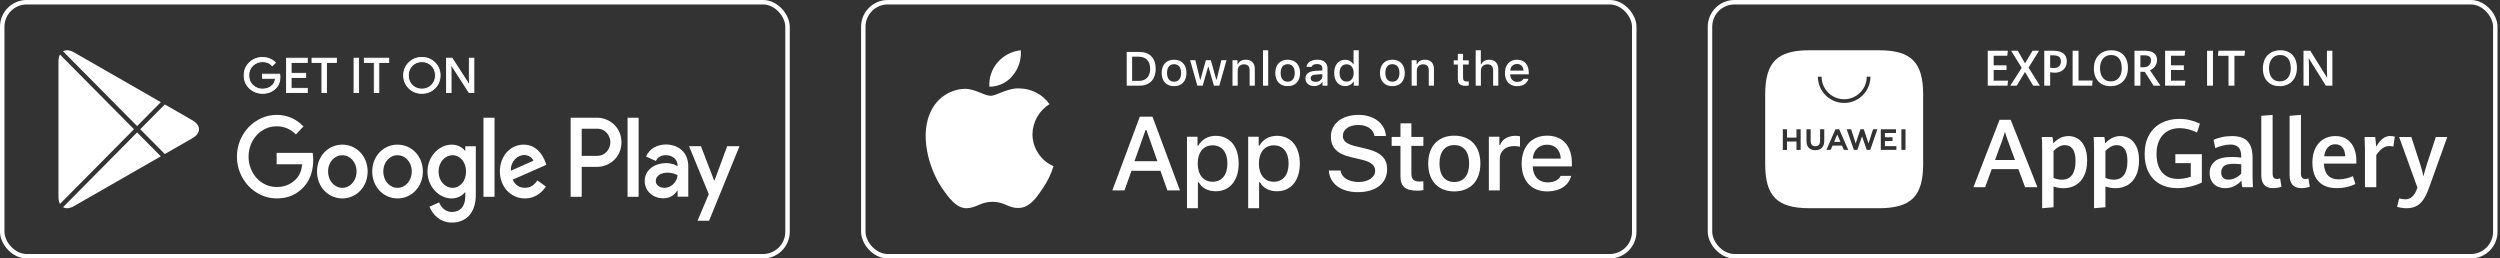<svg width="561" height="58" viewBox="0 0 561 58" fill="none" xmlns="http://www.w3.org/2000/svg">
<rect x="0" y="0" width="561" height="58" fill="#333333" stroke="none"/>
<path d="M89.207 32.455C86.078 32.455 83.528 34.993 83.528 38.49C83.528 41.965 86.078 44.525 89.207 44.525C92.338 44.525 94.888 41.965 94.888 38.49C94.886 34.993 92.336 32.455 89.207 32.455ZM89.207 42.15C87.493 42.15 86.015 40.641 86.015 38.491C86.015 36.319 87.494 34.833 89.207 34.833C90.922 34.833 92.4 36.319 92.4 38.491C92.4 40.64 90.922 42.15 89.207 42.15ZM76.817 32.455C73.688 32.455 71.138 34.993 71.138 38.49C71.138 41.965 73.688 44.525 76.817 44.525C79.947 44.525 82.497 41.965 82.497 38.49C82.497 34.993 79.947 32.455 76.817 32.455ZM76.817 42.15C75.102 42.15 73.624 40.641 73.624 38.491C73.624 36.319 75.103 34.833 76.817 34.833C78.532 34.833 80.01 36.319 80.01 38.491C80.011 40.64 78.532 42.15 76.817 42.15ZM62.08 34.308V36.868H67.824C67.652 38.308 67.203 39.36 66.516 40.091C65.681 40.982 64.373 41.965 62.08 41.965C58.544 41.965 55.779 38.924 55.779 35.152C55.779 31.38 58.544 28.339 62.08 28.339C63.987 28.339 65.38 29.14 66.409 30.169L68.102 28.362C66.665 26.899 64.759 25.779 62.08 25.779C57.236 25.779 53.164 29.985 53.164 35.152C53.164 40.319 57.236 44.525 62.08 44.525C64.694 44.525 66.667 43.61 68.209 41.896C69.794 40.204 70.288 37.826 70.288 35.906C70.288 35.313 70.245 34.763 70.159 34.306H62.08V34.308ZM122.353 36.296C121.882 34.948 120.445 32.455 117.509 32.455C114.595 32.455 112.172 34.901 112.172 38.49C112.172 41.873 114.574 44.525 117.788 44.525C120.38 44.525 121.881 42.834 122.503 41.85L120.575 40.478C119.932 41.484 119.053 42.147 117.788 42.147C116.524 42.147 115.623 41.529 115.044 40.318L122.61 36.98L122.353 36.296ZM114.637 38.308C114.574 35.975 116.331 34.788 117.596 34.788C118.582 34.788 119.417 35.314 119.697 36.068L114.637 38.308ZM108.487 44.16H110.972V26.421H108.487V44.16ZM104.414 33.804H104.329C103.771 33.095 102.699 32.455 101.35 32.455C98.521 32.455 95.928 35.107 95.928 38.514C95.928 41.897 98.521 44.527 101.35 44.527C102.701 44.527 103.771 43.887 104.329 43.156H104.414V44.024C104.414 46.333 103.257 47.568 101.393 47.568C99.871 47.568 98.928 46.403 98.542 45.419L96.378 46.38C96.999 47.979 98.648 49.946 101.393 49.946C104.308 49.946 106.773 48.117 106.773 43.658V32.822H104.415V33.804H104.414ZM101.564 42.15C99.85 42.15 98.414 40.617 98.414 38.514C98.414 36.387 99.85 34.833 101.564 34.833C103.257 34.833 104.586 36.387 104.586 38.514C104.586 40.617 103.257 42.15 101.564 42.15ZM133.999 26.421H128.051V44.16H130.532V37.44H133.997C136.748 37.44 139.454 35.315 139.454 31.931C139.454 28.547 136.75 26.421 133.999 26.421ZM134.062 34.971H130.532V28.89H134.062C135.918 28.89 136.972 30.529 136.972 31.931C136.972 33.305 135.918 34.971 134.062 34.971ZM149.404 32.423C147.606 32.423 145.745 33.268 144.975 35.139L147.178 36.12C147.649 35.139 148.527 34.819 149.446 34.819C150.73 34.819 152.035 35.64 152.056 37.101V37.284C151.606 37.01 150.643 36.6 149.467 36.6C147.093 36.6 144.674 37.992 144.674 40.593C144.674 42.967 146.622 44.495 148.804 44.495C150.472 44.495 151.392 43.696 151.97 42.76H152.055V44.129H154.452V37.328C154.453 34.18 152.248 32.423 149.404 32.423ZM149.103 42.145C148.291 42.145 147.157 41.711 147.157 40.638C147.157 39.269 148.569 38.744 149.789 38.744C150.879 38.744 151.394 38.995 152.056 39.337C151.863 40.982 150.537 42.145 149.103 42.145ZM163.181 32.811L160.336 40.502H160.251L157.298 32.811H154.624L159.052 43.56L156.527 49.54H159.116L165.942 32.811H163.181ZM140.824 44.16H143.305V26.421H140.824V44.16Z" fill="white"/>
<path d="M62.831 17.229C62.831 18.306 62.502 19.163 61.843 19.803C61.094 20.564 60.118 20.944 58.918 20.944C57.769 20.944 56.791 20.559 55.988 19.788C55.183 19.015 54.781 18.059 54.781 16.918C54.781 15.776 55.183 14.82 55.988 14.049C56.791 13.277 57.769 12.891 58.918 12.891C59.489 12.891 60.034 12.999 60.551 13.214C61.07 13.43 61.486 13.716 61.796 14.075L61.097 14.753C60.57 14.143 59.844 13.838 58.916 13.838C58.078 13.838 57.353 14.123 56.741 14.694C56.13 15.264 55.824 16.006 55.824 16.917C55.824 17.828 56.13 18.57 56.741 19.14C57.353 19.711 58.078 19.996 58.916 19.996C59.806 19.996 60.548 19.709 61.141 19.135C61.526 18.761 61.749 18.241 61.808 17.574H58.916V16.647H62.774C62.814 16.849 62.831 17.043 62.831 17.229Z" fill="white"/>
<path d="M68.95 14.009H65.324V16.453H68.594V17.38H65.324V19.824H68.95V20.772H64.301V13.062H68.95V14.009Z" fill="white"/>
<path d="M73.264 20.772H72.241V14.009H70.016V13.062H75.488V14.009H73.264V20.772Z" fill="white"/>
<path d="M79.447 20.772V13.062H80.47V20.772H79.447Z" fill="white"/>
<path d="M85.008 20.772H83.984V14.009H81.76V13.062H87.232V14.009H85.008V20.772Z" fill="white"/>
<path d="M97.59 19.776C96.807 20.555 95.834 20.944 94.67 20.944C93.506 20.944 92.534 20.555 91.752 19.776C90.969 18.997 90.579 18.044 90.579 16.917C90.579 15.79 90.969 14.837 91.752 14.058C92.534 13.279 93.506 12.889 94.67 12.889C95.827 12.889 96.799 13.281 97.585 14.063C98.37 14.846 98.763 15.797 98.763 16.917C98.763 18.044 98.371 18.997 97.59 19.776ZM92.507 19.13C93.096 19.708 93.817 19.996 94.67 19.996C95.523 19.996 96.245 19.707 96.833 19.13C97.423 18.552 97.719 17.814 97.719 16.917C97.719 16.02 97.423 15.283 96.833 14.704C96.245 14.126 95.523 13.838 94.67 13.838C93.817 13.838 93.096 14.127 92.507 14.704C91.919 15.283 91.623 16.02 91.623 16.917C91.623 17.814 91.919 18.552 92.507 19.13Z" fill="white"/>
<path d="M100.199 20.772V13.062H101.444L105.314 19.059H105.357L105.314 17.574V13.062H106.337V20.772H105.268L101.219 14.483H101.176L101.219 15.969V20.772H100.199Z" fill="white"/>
<path d="M62.831 17.229C62.831 18.306 62.502 19.163 61.843 19.803C61.094 20.564 60.118 20.944 58.918 20.944C57.769 20.944 56.791 20.559 55.988 19.788C55.183 19.015 54.781 18.059 54.781 16.918C54.781 15.776 55.183 14.82 55.988 14.049C56.791 13.277 57.769 12.891 58.918 12.891C59.489 12.891 60.034 12.999 60.551 13.214C61.07 13.43 61.486 13.716 61.796 14.075L61.097 14.753C60.57 14.143 59.844 13.838 58.916 13.838C58.078 13.838 57.353 14.123 56.741 14.694C56.13 15.264 55.824 16.006 55.824 16.917C55.824 17.828 56.13 18.57 56.741 19.14C57.353 19.711 58.078 19.996 58.916 19.996C59.806 19.996 60.548 19.709 61.141 19.135C61.526 18.761 61.749 18.241 61.808 17.574H58.916V16.647H62.774C62.814 16.849 62.831 17.043 62.831 17.229Z" stroke="white" stroke-width="0.2" stroke-miterlimit="10"/>
<path d="M68.95 14.009H65.324V16.453H68.594V17.38H65.324V19.824H68.95V20.772H64.301V13.062H68.95V14.009Z" stroke="white" stroke-width="0.2" stroke-miterlimit="10"/>
<path d="M73.264 20.772H72.241V14.009H70.016V13.062H75.488V14.009H73.264V20.772Z" stroke="white" stroke-width="0.2" stroke-miterlimit="10"/>
<path d="M79.447 20.772V13.062H80.47V20.772H79.447Z" stroke="white" stroke-width="0.2" stroke-miterlimit="10"/>
<path d="M85.008 20.772H83.984V14.009H81.76V13.062H87.232V14.009H85.008V20.772Z" stroke="white" stroke-width="0.2" stroke-miterlimit="10"/>
<path d="M97.59 19.776C96.807 20.555 95.834 20.944 94.67 20.944C93.506 20.944 92.534 20.555 91.752 19.776C90.969 18.997 90.579 18.044 90.579 16.917C90.579 15.79 90.969 14.837 91.752 14.058C92.534 13.279 93.506 12.889 94.67 12.889C95.827 12.889 96.799 13.281 97.585 14.063C98.37 14.846 98.763 15.797 98.763 16.917C98.763 18.044 98.371 18.997 97.59 19.776ZM92.507 19.13C93.096 19.708 93.817 19.996 94.67 19.996C95.523 19.996 96.245 19.707 96.833 19.13C97.423 18.552 97.719 17.814 97.719 16.917C97.719 16.02 97.423 15.283 96.833 14.704C96.245 14.126 95.523 13.838 94.67 13.838C93.817 13.838 93.096 14.127 92.507 14.704C91.919 15.283 91.623 16.02 91.623 16.917C91.623 17.814 91.919 18.552 92.507 19.13Z" stroke="white" stroke-width="0.2" stroke-miterlimit="10"/>
<path d="M100.199 20.772V13.062H101.444L105.314 19.059H105.357L105.314 17.574V13.062H106.337V20.772H105.268L101.219 14.483H101.176L101.219 15.969V20.772H100.199Z" stroke="white" stroke-width="0.2" stroke-miterlimit="10"/>
<path fill-rule="evenodd" clip-rule="evenodd" d="M13.457 12.241C13.241 12.638 13.12 13.15 13.12 13.763V44.239C13.12 44.854 13.242 45.367 13.458 45.764L30.062 29.002L13.457 12.241ZM14.146 46.49C14.774 46.853 15.638 46.806 16.589 46.261L36.084 35.08L30.766 29.712L14.146 46.49ZM36.983 34.566L43.214 30.992C45.121 29.897 45.121 28.107 43.214 27.013L36.981 23.438L31.47 29.002L36.983 34.566ZM36.084 22.923L16.589 11.742C15.637 11.196 14.772 11.15 14.145 11.514L30.766 28.291L36.084 22.923Z" fill="white"/>
<rect x="0.5" y="0.5" width="176.222" height="57" rx="5.5" stroke="white"/>
<path d="M314.265 27.679V30.732H312.293V32.733H314.265V39.535C314.265 41.857 315.348 42.786 318.073 42.786C318.551 42.786 319.007 42.73 319.406 42.664V40.685C319.064 40.718 318.848 40.74 318.472 40.74C317.252 40.74 316.716 40.187 316.716 38.926V32.733H319.406V30.732H316.716V27.679H314.265Z" fill="white"/>
<path d="M326.347 42.952C329.973 42.952 332.196 40.596 332.196 36.692C332.196 32.811 329.961 30.444 326.347 30.444C322.722 30.444 320.488 32.811 320.488 36.692C320.488 40.596 322.711 42.952 326.347 42.952ZM326.347 40.839C324.216 40.839 323.019 39.324 323.019 36.692C323.019 34.083 324.216 32.556 326.347 32.556C328.468 32.556 329.676 34.083 329.676 36.692C329.676 39.313 328.468 40.839 326.347 40.839Z" fill="white"/>
<path d="M334.098 42.719H336.549V35.609C336.549 33.917 337.86 32.778 339.718 32.778C340.152 32.778 340.881 32.855 341.086 32.921V30.577C340.824 30.511 340.357 30.477 339.992 30.477C338.373 30.477 336.994 31.34 336.64 32.523H336.458V30.676H334.098V42.719Z" fill="white"/>
<path d="M347.172 32.468C348.985 32.468 350.171 33.695 350.228 35.587H343.957C344.094 33.706 345.36 32.468 347.172 32.468ZM350.216 39.468C349.76 40.408 348.746 40.928 347.264 40.928C345.303 40.928 344.037 39.59 343.957 37.477V37.345H352.724V36.515C352.724 32.733 350.638 30.444 347.184 30.444C343.684 30.444 341.461 32.888 341.461 36.737C341.461 40.585 343.638 42.952 347.195 42.952C350.034 42.952 352.018 41.625 352.576 39.468H350.216Z" fill="white"/>
<path d="M298.191 38.272C298.38 41.229 300.92 43.121 304.702 43.121C308.743 43.121 311.271 41.138 311.271 37.974C311.271 35.487 309.83 34.111 306.332 33.32L304.454 32.873C302.232 32.369 301.334 31.693 301.334 30.512C301.334 29.022 302.728 28.048 304.82 28.048C306.805 28.048 308.176 28.999 308.424 30.524H311C310.846 27.738 308.317 25.778 304.855 25.778C301.133 25.778 298.652 27.738 298.652 30.684C298.652 33.114 300.058 34.558 303.142 35.258L305.34 35.773C307.597 36.289 308.589 37.046 308.589 38.306C308.589 39.774 307.029 40.84 304.903 40.84C302.622 40.84 301.039 39.842 300.814 38.272H298.191Z" fill="white"/>
<path d="M272.8 30.477C271.113 30.477 269.654 31.296 268.901 32.667H268.719V30.676H266.359V46.723H268.81V40.895H269.004C269.654 42.166 271.056 42.919 272.823 42.919C275.958 42.919 277.953 40.519 277.953 36.692C277.953 32.866 275.958 30.477 272.8 30.477ZM272.105 40.784C270.053 40.784 268.764 39.214 268.764 36.703C268.764 34.182 270.053 32.612 272.116 32.612C274.191 32.612 275.434 34.149 275.434 36.692C275.434 39.247 274.191 40.784 272.105 40.784Z" fill="white"/>
<path d="M286.53 30.477C284.843 30.477 283.383 31.296 282.631 32.667H282.449V30.676H280.089V46.723H282.54V40.895H282.734C283.383 42.166 284.786 42.919 286.553 42.919C289.688 42.919 291.683 40.519 291.683 36.692C291.683 32.866 289.688 30.477 286.53 30.477ZM285.834 40.784C283.782 40.784 282.494 39.214 282.494 36.703C282.494 34.182 283.782 32.612 285.846 32.612C287.921 32.612 289.163 34.149 289.163 36.692C289.163 39.247 287.921 40.784 285.834 40.784Z" fill="white"/>
<path d="M261.961 42.719H264.773L258.617 26.18H255.77L249.613 42.719H252.331L253.903 38.329H260.401L261.961 42.719ZM257.057 29.183H257.258L259.728 36.175H254.576L257.057 29.183Z" fill="white"/>
<path d="M252.835 11.652V19.225H255.656C257.985 19.225 259.333 17.834 259.333 15.415C259.333 13.032 257.974 11.652 255.656 11.652H252.835ZM254.048 12.723H255.521C257.14 12.723 258.098 13.72 258.098 15.43C258.098 17.168 257.156 18.154 255.521 18.154H254.048V12.723Z" fill="white"/>
<path d="M263.463 19.335C265.185 19.335 266.24 18.217 266.24 16.364C266.24 14.523 265.179 13.399 263.463 13.399C261.741 13.399 260.679 14.523 260.679 16.364C260.679 18.217 261.735 19.335 263.463 19.335ZM263.463 18.332C262.45 18.332 261.881 17.613 261.881 16.364C261.881 15.126 262.45 14.402 263.463 14.402C264.47 14.402 265.044 15.126 265.044 16.364C265.044 17.608 264.47 18.332 263.463 18.332Z" fill="white"/>
<path d="M275.233 13.51H274.068L273.018 17.871H272.926L271.713 13.51H270.597L269.384 17.871H269.298L268.242 13.51H267.061L268.686 19.225H269.883L271.096 15.016H271.188L272.406 19.225H273.614L275.233 13.51Z" fill="white"/>
<path d="M276.573 19.225H277.738V15.882C277.738 14.99 278.285 14.433 279.146 14.433C280.007 14.433 280.418 14.89 280.418 15.808V19.225H281.582V15.525C281.582 14.166 280.857 13.399 279.541 13.399C278.653 13.399 278.068 13.783 277.781 14.418H277.694V13.51H276.573V19.225Z" fill="white"/>
<path d="M283.416 19.225H284.58V11.279H283.416V19.225Z" fill="white"/>
<path d="M288.959 19.335C290.681 19.335 291.737 18.217 291.737 16.364C291.737 14.523 290.675 13.399 288.959 13.399C287.237 13.399 286.175 14.523 286.175 16.364C286.175 18.217 287.231 19.335 288.959 19.335ZM288.959 18.332C287.946 18.332 287.378 17.613 287.378 16.364C287.378 15.126 287.946 14.402 288.959 14.402C289.966 14.402 290.54 15.126 290.54 16.364C290.54 17.608 289.966 18.332 288.959 18.332Z" fill="white"/>
<path d="M295.206 18.369C294.572 18.369 294.112 18.07 294.112 17.556C294.112 17.052 294.48 16.784 295.292 16.732L296.733 16.643V17.12C296.733 17.829 296.083 18.369 295.206 18.369ZM294.908 19.319C295.682 19.319 296.326 18.994 296.678 18.422H296.77V19.225H297.891V15.32C297.891 14.113 297.057 13.399 295.579 13.399C294.242 13.399 293.289 14.029 293.169 15.011H294.296C294.426 14.607 294.875 14.376 295.525 14.376C296.321 14.376 296.733 14.717 296.733 15.32V15.813L295.135 15.903C293.733 15.987 292.942 16.58 292.942 17.608C292.942 18.653 293.771 19.319 294.908 19.319Z" fill="white"/>
<path d="M301.842 19.319C302.654 19.319 303.342 18.947 303.694 18.322H303.786V19.225H304.902V11.279H303.737V14.418H303.651C303.331 13.788 302.649 13.415 301.842 13.415C300.353 13.415 299.395 14.559 299.395 16.364C299.395 18.175 300.342 19.319 301.842 19.319ZM302.173 14.428C303.147 14.428 303.759 15.178 303.759 16.37C303.759 17.566 303.153 18.306 302.173 18.306C301.187 18.306 300.597 17.577 300.597 16.364C300.597 15.163 301.192 14.428 302.173 14.428Z" fill="white"/>
<path d="M312.451 19.335C314.173 19.335 315.229 18.217 315.229 16.364C315.229 14.523 314.168 13.399 312.451 13.399C310.729 13.399 309.668 14.523 309.668 16.364C309.668 18.217 310.724 19.335 312.451 19.335ZM312.451 18.332C311.439 18.332 310.87 17.613 310.87 16.364C310.87 15.126 311.439 14.402 312.451 14.402C313.459 14.402 314.033 15.126 314.033 16.364C314.033 17.608 313.459 18.332 312.451 18.332Z" fill="white"/>
<path d="M316.77 19.225H317.935V15.882C317.935 14.99 318.482 14.433 319.343 14.433C320.204 14.433 320.615 14.89 320.615 15.808V19.225H321.779V15.525C321.779 14.166 321.054 13.399 319.738 13.399C318.85 13.399 318.265 13.783 317.978 14.418H317.891V13.51H316.77V19.225Z" fill="white"/>
<path d="M327.141 12.088V13.536H326.204V14.486H327.141V17.713C327.141 18.815 327.656 19.256 328.95 19.256C329.177 19.256 329.394 19.23 329.583 19.198V18.259C329.421 18.275 329.318 18.285 329.139 18.285C328.56 18.285 328.306 18.023 328.306 17.425V14.486H329.583V13.536H328.306V12.088H327.141Z" fill="white"/>
<path d="M331.146 19.225H332.31V15.887C332.31 15.021 332.841 14.438 333.794 14.438C334.617 14.438 335.056 14.9 335.056 15.813V19.225H336.22V15.535C336.22 14.176 335.446 13.405 334.189 13.405C333.301 13.405 332.679 13.788 332.392 14.428H332.3V11.279H331.146V19.225Z" fill="white"/>
<path d="M340.42 14.36C341.281 14.36 341.844 14.942 341.871 15.84H338.893C338.958 14.948 339.559 14.36 340.42 14.36ZM341.866 17.682C341.649 18.128 341.167 18.375 340.463 18.375C339.532 18.375 338.931 17.739 338.893 16.737V16.674H343.057V16.281C343.057 14.486 342.066 13.399 340.425 13.399C338.763 13.399 337.707 14.559 337.707 16.386C337.707 18.212 338.741 19.335 340.431 19.335C341.779 19.335 342.721 18.705 342.987 17.682H341.866Z" fill="white"/>
<path d="M231.683 30.128C231.718 27.392 233.18 24.803 235.5 23.37C234.036 21.27 231.586 19.938 229.036 19.858C226.316 19.571 223.679 21.494 222.294 21.494C220.881 21.494 218.747 19.887 216.449 19.934C213.454 20.032 210.662 21.743 209.205 24.374C206.073 29.825 208.409 37.834 211.41 42.24C212.911 44.397 214.665 46.807 216.961 46.721C219.207 46.628 220.046 45.282 222.758 45.282C225.445 45.282 226.232 46.721 228.574 46.667C230.984 46.628 232.503 44.5 233.952 42.323C235.03 40.785 235.86 39.087 236.411 37.289C233.578 36.085 231.686 33.22 231.683 30.128Z" fill="white"/>
<path d="M227.259 16.961C228.573 15.375 229.221 13.337 229.064 11.279C227.056 11.491 225.201 12.456 223.869 13.981C222.566 15.47 221.889 17.473 222.017 19.452C224.025 19.473 226 18.534 227.259 16.961Z" fill="white"/>
<rect x="193.723" y="0.5" width="173" height="57" rx="5.5" stroke="white"/>
<path d="M447.691 35.901H452.166L450.564 31.567C450.343 30.968 450.127 30.306 449.913 29.582C449.72 30.223 449.51 30.877 449.283 31.546L447.691 35.901ZM452.93 37.959H446.937L445.47 42.013H442.835L448.704 26.876H451.194L457.198 42.013H454.429L452.93 37.959Z" fill="white"/>
<path d="M464.971 39.26C465.491 38.553 465.751 37.521 465.751 36.163C465.751 34.903 465.536 33.988 465.105 33.42C464.675 32.853 464.101 32.569 463.385 32.569C462.889 32.569 462.431 32.688 462.011 32.924C461.59 33.161 461.191 33.478 460.812 33.875V39.913C461.067 40.038 461.363 40.138 461.701 40.21C462.038 40.284 462.372 40.321 462.703 40.321C463.695 40.321 464.451 39.967 464.971 39.26ZM458.26 33.499C458.26 32.663 458.232 31.744 458.177 30.741H460.574C460.664 31.208 460.726 31.685 460.76 32.172C461.752 31.079 462.889 30.532 464.17 30.532C464.914 30.532 465.603 30.722 466.237 31.101C466.87 31.481 467.382 32.08 467.771 32.898C468.161 33.717 468.355 34.756 468.355 36.017C468.355 37.333 468.133 38.458 467.688 39.391C467.244 40.324 466.623 41.031 465.823 41.511C465.024 41.992 464.101 42.232 463.054 42.232C462.296 42.232 461.549 42.103 460.812 41.846V46.504L458.26 46.724V33.499Z" fill="white"/>
<path d="M476.615 39.26C477.135 38.553 477.395 37.521 477.395 36.163C477.395 34.903 477.18 33.988 476.75 33.42C476.319 32.853 475.745 32.569 475.029 32.569C474.533 32.569 474.075 32.688 473.655 32.924C473.234 33.161 472.835 33.478 472.456 33.875V39.913C472.711 40.038 473.007 40.138 473.345 40.21C473.682 40.284 474.016 40.321 474.347 40.321C475.339 40.321 476.095 39.967 476.615 39.26ZM469.904 33.499C469.904 32.663 469.876 31.744 469.821 30.741H472.219C472.308 31.208 472.37 31.685 472.405 32.172C473.396 31.079 474.533 30.532 475.814 30.532C476.558 30.532 477.247 30.722 477.881 31.101C478.515 31.481 479.026 32.08 479.416 32.898C479.804 33.717 479.999 34.756 479.999 36.017C479.999 37.333 479.777 38.458 479.333 39.391C478.888 40.324 478.266 41.031 477.468 41.511C476.668 41.992 475.745 42.232 474.698 42.232C473.94 42.232 473.193 42.103 472.456 41.846V46.504L469.904 46.724V33.499Z" fill="white"/>
<path d="M484.688 41.297C483.585 40.681 482.738 39.798 482.146 38.649C481.553 37.5 481.257 36.142 481.257 34.575C481.257 32.876 481.598 31.432 482.28 30.245C482.962 29.058 483.89 28.166 485.065 27.571C486.239 26.975 487.557 26.678 489.017 26.678C489.878 26.678 490.7 26.773 491.482 26.965C492.263 27.157 492.992 27.419 493.667 27.754L493.016 29.738C491.659 29.084 490.364 28.756 489.131 28.756C488.091 28.756 487.18 28.981 486.398 29.43C485.616 29.88 485.008 30.539 484.574 31.41C484.14 32.28 483.923 33.332 483.923 34.564C483.923 35.644 484.09 36.602 484.424 37.437C484.758 38.273 485.285 38.935 486.005 39.422C486.725 39.91 487.633 40.153 488.728 40.153C489.224 40.153 489.72 40.111 490.216 40.028C490.712 39.944 491.177 39.822 491.611 39.662V36.602H488.149V34.596H494.091V40.968C493.237 41.372 492.339 41.682 491.399 41.898C490.459 42.113 489.524 42.221 488.594 42.221C487.092 42.221 485.79 41.914 484.688 41.297Z" fill="white"/>
<path d="M501.631 39.923C502.161 39.666 502.596 39.345 502.933 38.962V36.873C502.237 36.797 501.669 36.758 501.228 36.758C500.174 36.758 499.446 36.93 499.043 37.275C498.64 37.62 498.438 38.085 498.438 38.67C498.438 39.227 498.585 39.64 498.878 39.908C499.17 40.176 499.568 40.31 500.071 40.31C500.58 40.31 501.101 40.181 501.631 39.923ZM503.161 42.013C503.071 41.574 503.012 41.076 502.985 40.519C502.592 40.993 502.081 41.395 501.45 41.725C500.82 42.056 500.109 42.221 499.317 42.221C498.676 42.221 498.092 42.094 497.565 41.84C497.039 41.586 496.62 41.203 496.31 40.691C496 40.179 495.845 39.554 495.845 38.816C495.845 37.723 496.234 36.85 497.012 36.199C497.791 35.548 499.089 35.223 500.908 35.223C501.59 35.223 502.265 35.272 502.933 35.369V35.15C502.933 34.154 502.723 33.452 502.303 33.044C501.883 32.637 501.28 32.434 500.495 32.434C499.95 32.434 499.368 32.514 498.748 32.674C498.128 32.834 497.584 33.026 497.116 33.248L496.713 31.368C497.167 31.159 497.767 30.968 498.511 30.793C499.255 30.62 500.04 30.532 500.866 30.532C501.831 30.532 502.651 30.68 503.326 30.976C504.001 31.272 504.528 31.781 504.907 32.501C505.286 33.222 505.475 34.192 505.475 35.411V39.892C505.475 40.359 505.502 41.066 505.558 42.013H503.161Z" fill="white"/>
<path d="M507.433 39.307V25.988L509.975 25.779V38.847C509.975 39.328 510.056 39.667 510.218 39.866C510.38 40.064 510.636 40.164 510.988 40.164C511.146 40.164 511.37 40.126 511.659 40.049L511.959 41.898C511.718 41.995 511.423 42.074 511.076 42.133C510.728 42.192 510.399 42.221 510.089 42.221C508.318 42.221 507.433 41.25 507.433 39.307Z" fill="white"/>
<path d="M513.788 39.307V25.988L516.33 25.779V38.847C516.33 39.328 516.411 39.667 516.573 39.866C516.735 40.064 516.991 40.164 517.343 40.164C517.501 40.164 517.725 40.126 518.014 40.049L518.314 41.898C518.073 41.995 517.778 42.074 517.431 42.133C517.082 42.192 516.753 42.221 516.443 42.221C514.673 42.221 513.788 41.25 513.788 39.307Z" fill="white"/>
<path d="M526.279 35.066C526.228 34.168 526.006 33.494 525.607 33.044C525.207 32.596 524.671 32.371 524.006 32.371C523.357 32.371 522.818 32.597 522.388 33.05C521.958 33.503 521.675 34.175 521.545 35.066H526.279ZM528.767 36.706H521.473C521.589 39.067 522.702 40.247 524.811 40.247C525.334 40.247 525.87 40.183 526.419 40.054C526.965 39.925 527.491 39.753 527.993 39.537L528.552 41.302C527.303 41.915 525.904 42.221 524.347 42.221C523.159 42.221 522.163 41.995 521.35 41.543C520.535 41.09 519.924 40.439 519.514 39.589C519.105 38.74 518.9 37.716 518.9 36.518C518.9 35.272 519.117 34.199 519.552 33.3C519.985 32.402 520.589 31.716 521.364 31.243C522.139 30.769 523.033 30.532 524.047 30.532C525.102 30.532 525.979 30.781 526.685 31.279C527.392 31.777 527.914 32.441 528.255 33.269C528.597 34.098 528.767 35.014 528.767 36.017V36.706Z" fill="white"/>
<path d="M530.699 33.572C530.699 32.953 530.669 32.009 530.614 30.741H533.003C533.044 31.055 533.082 31.429 533.123 31.864C533.16 32.3 533.184 32.653 533.198 32.925C533.495 32.43 533.785 32.014 534.071 31.676C534.358 31.338 534.693 31.063 535.075 30.851C535.457 30.638 535.891 30.532 536.382 30.532C536.775 30.532 537.109 30.574 537.393 30.658L537.072 32.893C536.826 32.817 536.55 32.778 536.246 32.778C535.648 32.778 535.123 32.933 534.676 33.243C534.229 33.553 533.751 34.063 533.239 34.773V42.013H530.699V33.572Z" fill="white"/>
<path d="M538.826 46.624C538.454 46.559 538.147 46.483 537.908 46.4L538.372 44.52C538.543 44.568 538.761 44.615 539.024 44.661C539.284 44.706 539.533 44.729 539.768 44.729C540.898 44.729 541.744 43.994 542.308 42.524L542.475 42.107L538.362 30.741H541.099L543.168 37.092C543.502 38.179 543.721 39.011 543.816 39.589C544.011 38.774 544.236 37.959 544.499 37.145L546.598 30.741H549.168L545.069 42.159C544.683 43.238 544.263 44.109 543.816 44.77C543.369 45.432 542.84 45.923 542.233 46.243C541.622 46.563 540.888 46.724 540.024 46.724C539.598 46.724 539.198 46.691 538.826 46.624Z" fill="white"/>
<path d="M446.055 11.387H450.564L450.437 12.502H447.376V14.662H450.262V15.707H447.376V18.1H450.601L450.49 19.226H446.055V11.387Z" fill="white"/>
<path d="M453.672 15.225L451.293 11.387H452.795L454.407 14.207L456.104 11.387H457.563L455.205 15.176L457.758 19.226H456.236L454.412 16.14L452.557 19.226H451.098L453.672 15.225Z" fill="white"/>
<path d="M462.046 14.886C462.328 14.625 462.469 14.256 462.469 13.78C462.469 13.296 462.325 12.948 462.038 12.735C461.751 12.522 461.328 12.415 460.772 12.415H460.053V15.198C460.384 15.252 460.638 15.279 460.814 15.279C461.353 15.279 461.764 15.148 462.046 14.886ZM458.731 11.387H460.793C461.762 11.387 462.504 11.589 463.018 11.993C463.533 12.397 463.79 12.982 463.79 13.747C463.79 14.267 463.675 14.721 463.444 15.108C463.213 15.497 462.892 15.795 462.479 16.002C462.067 16.21 461.593 16.313 461.057 16.313C460.765 16.313 460.43 16.277 460.053 16.205V19.226H458.731V11.387Z" fill="white"/>
<path d="M465.096 11.387H466.418V18.067H469.584L469.473 19.226H465.096V11.387Z" fill="white"/>
<path d="M475.019 17.88C475.389 17.626 475.665 17.276 475.849 16.83C476.032 16.385 476.124 15.875 476.124 15.301C476.124 14.738 476.042 14.236 475.88 13.796C475.718 13.355 475.459 13.005 475.103 12.743C474.747 12.481 474.289 12.35 473.729 12.35C473.193 12.35 472.738 12.483 472.365 12.748C471.991 13.013 471.711 13.369 471.524 13.815C471.338 14.261 471.244 14.752 471.244 15.29C471.244 15.857 471.332 16.364 471.508 16.811C471.684 17.259 471.954 17.613 472.317 17.872C472.68 18.132 473.129 18.262 473.665 18.262C474.197 18.262 474.648 18.135 475.019 17.88ZM471.593 18.841C471.033 18.513 470.604 18.052 470.308 17.458C470.012 16.864 469.865 16.174 469.865 15.387C469.865 14.561 470.022 13.838 470.337 13.219C470.653 12.6 471.108 12.122 471.701 11.784C472.295 11.447 472.995 11.278 473.803 11.278C474.574 11.278 475.239 11.442 475.796 11.768C476.352 12.095 476.777 12.554 477.07 13.146C477.362 13.738 477.508 14.424 477.508 15.204C477.508 16.044 477.349 16.775 477.03 17.396C476.711 18.017 476.257 18.495 475.666 18.83C475.076 19.166 474.383 19.334 473.586 19.334C472.818 19.334 472.153 19.17 471.593 18.841Z" fill="white"/>
<path d="M481.056 15.095C481.376 15.095 481.66 15.031 481.907 14.903C482.153 14.775 482.345 14.594 482.483 14.362C482.621 14.129 482.689 13.859 482.689 13.552C482.689 13.159 482.567 12.871 482.324 12.689C482.081 12.507 481.727 12.415 481.262 12.415H480.305V15.095H481.056ZM478.983 11.387H481.378C482.252 11.387 482.914 11.566 483.363 11.923C483.812 12.28 484.037 12.791 484.037 13.455C484.037 13.87 483.956 14.235 483.794 14.551C483.632 14.867 483.431 15.124 483.191 15.322C482.951 15.521 482.705 15.669 482.451 15.767L484.804 19.226H483.271L481.278 16.118H480.305V19.226H478.983V11.387Z" fill="white"/>
<path d="M485.85 11.387H490.36L490.233 12.502H487.172V14.662H490.058V15.707H487.172V18.1H490.397L490.286 19.226H485.85V11.387Z" fill="white"/>
<path d="M495.266 11.387H496.587V19.226H495.266V11.387Z" fill="white"/>
<path d="M500.081 12.518H497.708L497.824 11.387H503.782L503.66 12.518H501.403V19.226H500.081V12.518Z" fill="white"/>
<path d="M512.943 17.88C513.313 17.626 513.59 17.276 513.773 16.83C513.956 16.385 514.048 15.875 514.048 15.301C514.048 14.738 513.967 14.236 513.805 13.796C513.642 13.355 513.383 13.005 513.028 12.743C512.671 12.481 512.213 12.35 511.653 12.35C511.117 12.35 510.663 12.483 510.289 12.748C509.915 13.013 509.635 13.369 509.449 13.815C509.262 14.261 509.168 14.752 509.168 15.29C509.168 15.857 509.256 16.364 509.433 16.811C509.609 17.259 509.879 17.613 510.242 17.872C510.605 18.132 511.054 18.262 511.59 18.262C512.122 18.262 512.573 18.135 512.943 17.88ZM509.518 18.841C508.957 18.513 508.529 18.052 508.233 17.458C507.937 16.864 507.789 16.174 507.789 15.387C507.789 14.561 507.946 13.838 508.262 13.219C508.577 12.6 509.032 12.122 509.626 11.784C510.22 11.447 510.92 11.278 511.727 11.278C512.499 11.278 513.163 11.442 513.72 11.768C514.277 12.095 514.701 12.554 514.994 13.146C515.286 13.738 515.433 14.424 515.433 15.204C515.433 16.044 515.273 16.775 514.955 17.396C514.635 18.017 514.181 18.495 513.591 18.83C513 19.166 512.307 19.334 511.51 19.334C510.742 19.334 510.078 19.17 509.518 18.841Z" fill="white"/>
<path d="M516.908 11.387H518.425L522.211 17.461C522.177 16.884 522.163 16.351 522.163 15.864V11.387H523.388V19.226H521.92L518.076 13.054C518.115 13.755 518.134 14.375 518.134 14.916V19.226H516.908V11.387Z" fill="white"/>
<rect x="383.723" y="0.5" width="176.222" height="57" rx="5.5" stroke="white"/>
<path d="M411.573 31.834H412.994L412.281 30.176L411.573 31.834Z" fill="white"/>
<path fill-rule="evenodd" clip-rule="evenodd" d="M421.582 11.278H406.082C398.78 11.278 396.109 13.949 396.109 21.251V36.751C396.109 44.052 398.78 46.723 406.082 46.723H421.577C428.878 46.723 431.554 44.052 431.554 36.751V21.251C431.554 13.949 428.883 11.278 421.582 11.278ZM411.223 32.67L410.801 33.635H409.841L411.883 29.004H412.712L414.746 33.635H413.76L413.344 32.67H411.223ZM426.67 33.632H427.598V29.004H426.67V33.632ZM422.978 31.643H424.688V30.8H422.978V29.851H425.46V29.006H422.05V33.635H425.549V32.791H422.978V31.643ZM419.291 32.19L418.239 29.003H417.472L416.42 32.19L415.396 29.006H414.395L416.01 33.637H416.789L417.842 30.595L418.896 33.637H419.681L421.292 29.006H420.317L419.291 32.19ZM408.425 31.656C408.425 32.409 408.051 32.812 407.371 32.812C406.688 32.812 406.312 32.398 406.312 31.624V29.006H405.372V31.656C405.372 32.96 406.096 33.707 407.359 33.707C408.634 33.707 409.365 32.945 409.365 31.618V29.003H408.425V31.656ZM403.128 29.004H404.068V33.638H403.128V31.756H401.005V33.638H400.065V29.004H401.005V30.873H403.128V29.004ZM407.932 17.203C407.932 20.457 410.579 23.103 413.832 23.103C417.085 23.103 419.731 20.457 419.731 17.203H418.898C418.898 19.997 416.625 22.27 413.832 22.27C411.038 22.27 408.765 19.997 408.765 17.203H407.932Z" fill="white"/>
</svg>
